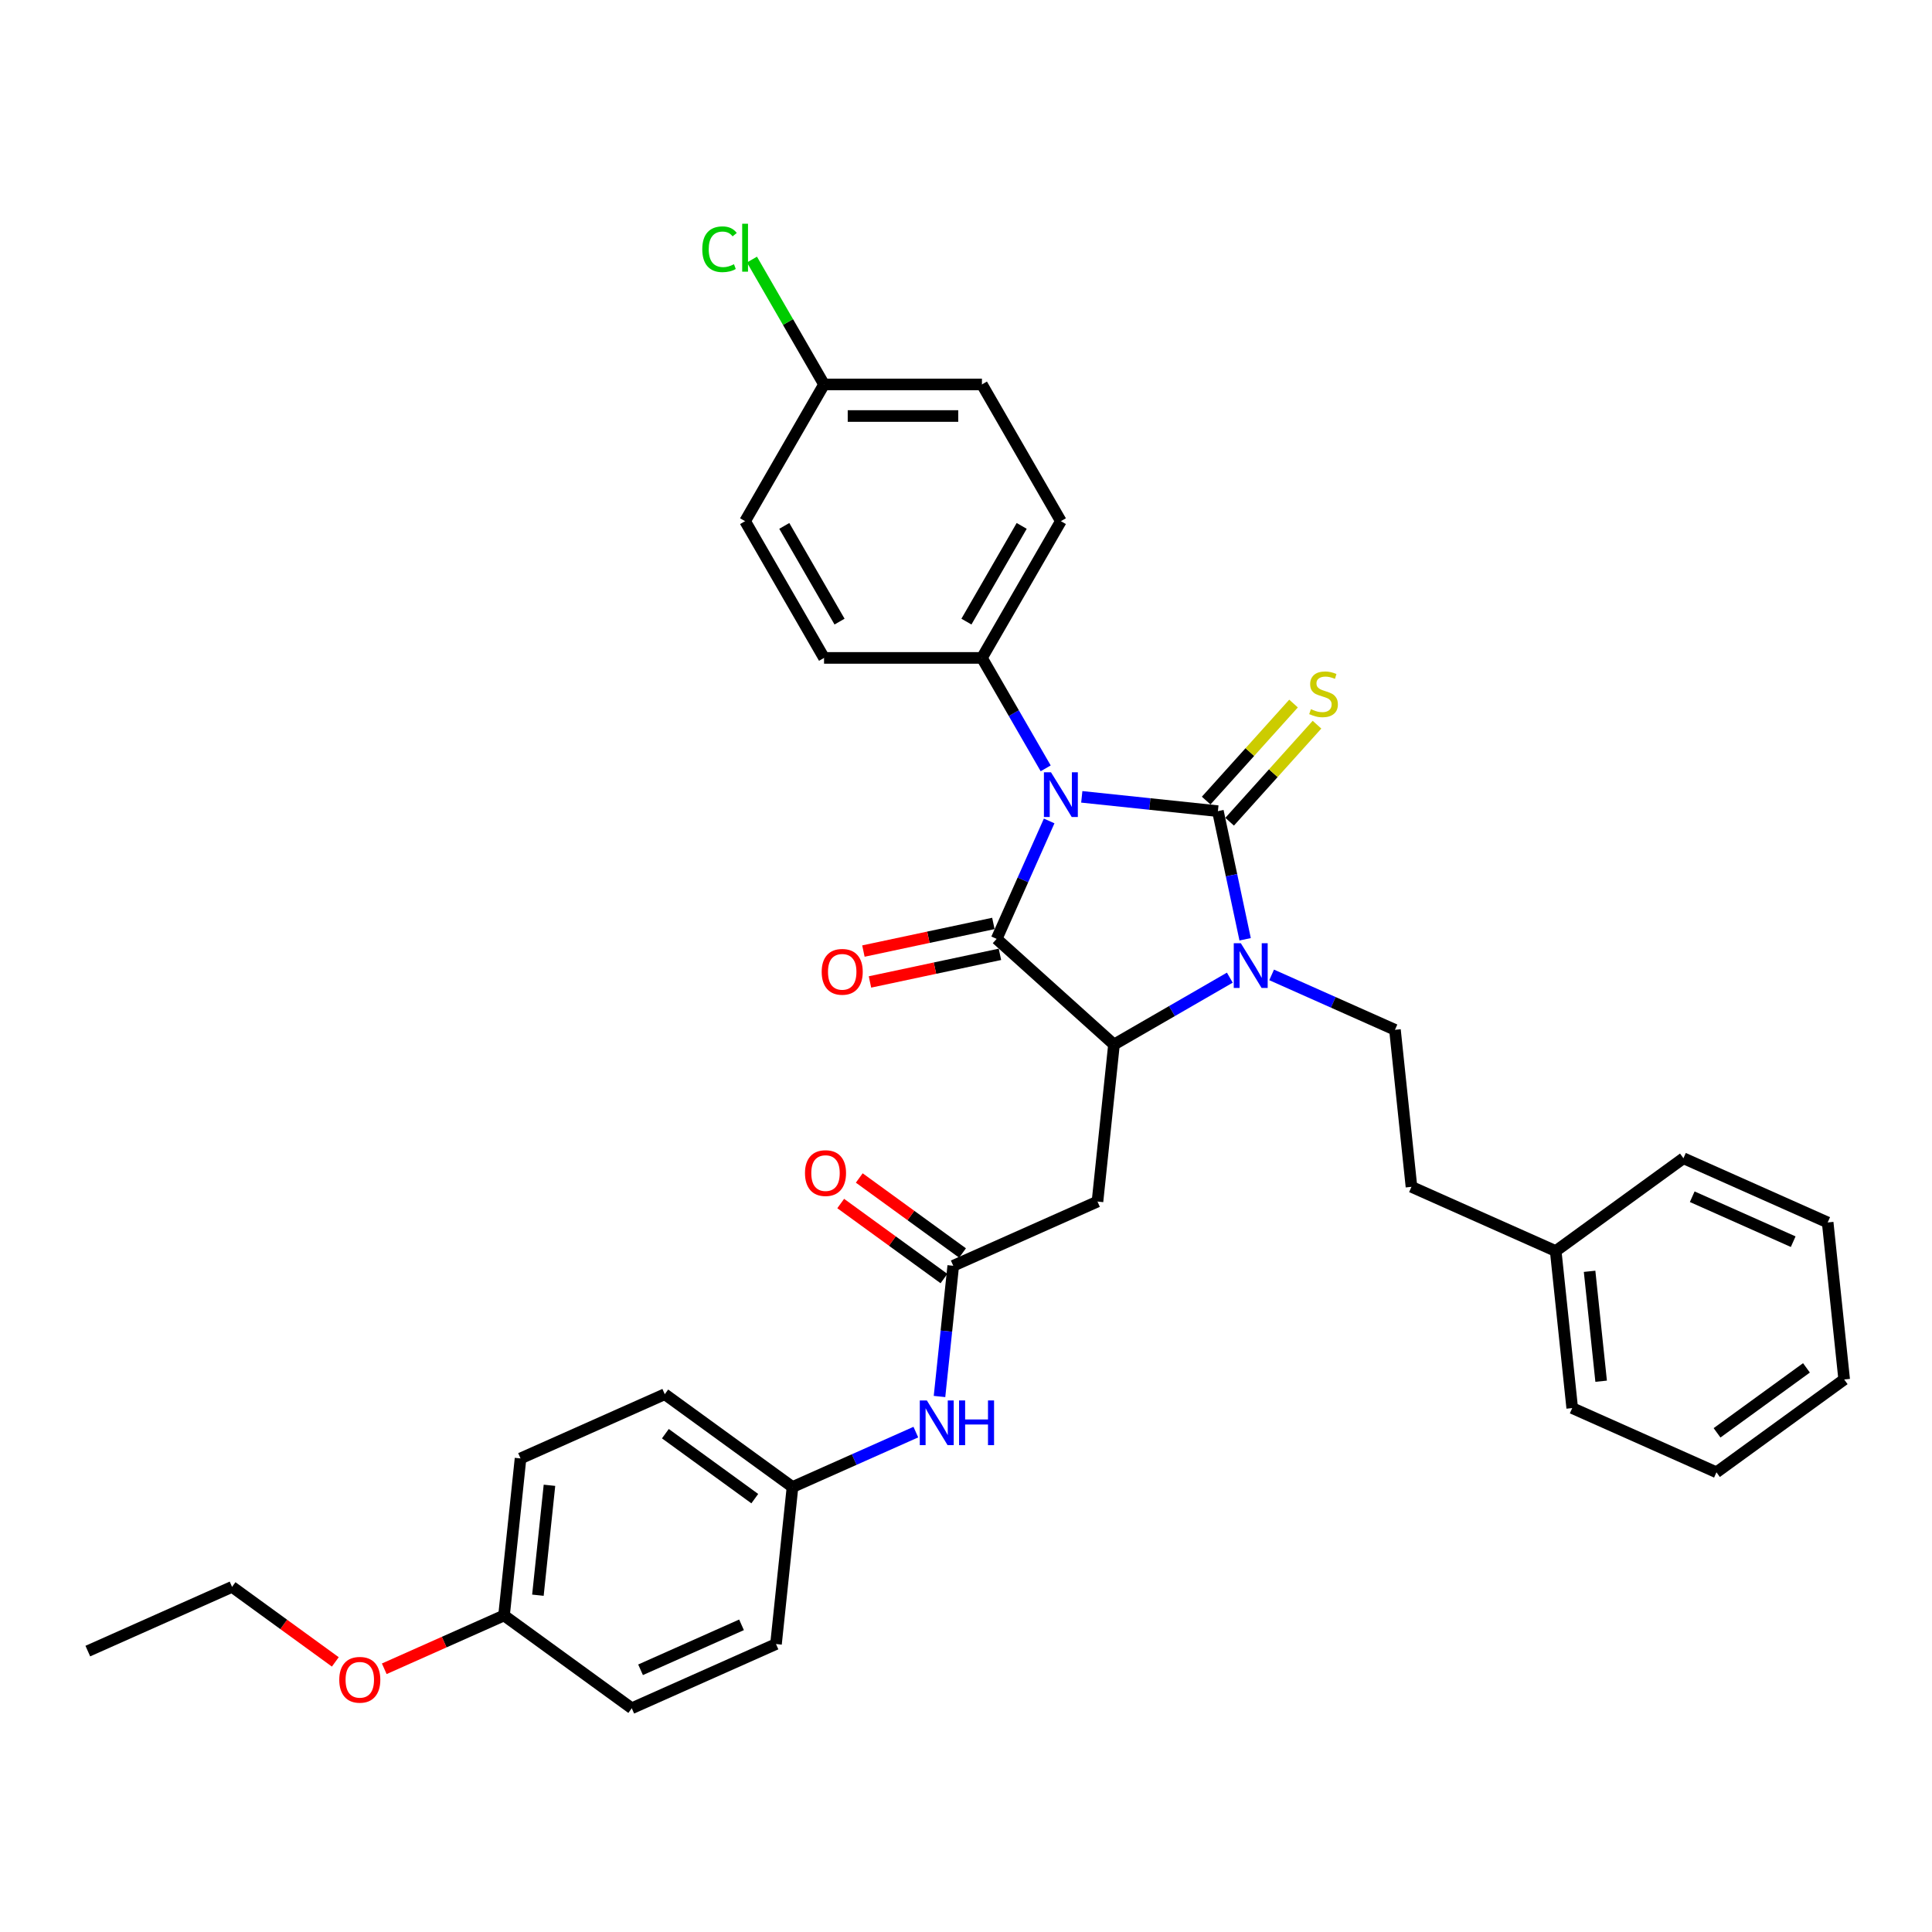 <?xml version='1.0' encoding='iso-8859-1'?>
<svg version='1.1' baseProfile='full'
              xmlns='http://www.w3.org/2000/svg'
                      xmlns:rdkit='http://www.rdkit.org/xml'
                      xmlns:xlink='http://www.w3.org/1999/xlink'
                  xml:space='preserve'
width='1000px' height='1000px' viewBox='0 0 1000 1000'>
<!-- END OF HEADER -->
<rect style='opacity:1.0;fill:#FFFFFF;stroke:none' width='1000' height='1000' x='0' y='0'> </rect>
<path class='bond-0' d='M 559.927,412.446 L 595.155,416.148' style='fill:none;fill-rule:evenodd;stroke:#0000FF;stroke-width:6px;stroke-linecap:butt;stroke-linejoin:miter;stroke-opacity:1' />
<path class='bond-0' d='M 595.155,416.148 L 630.382,419.851' style='fill:none;fill-rule:evenodd;stroke:#000000;stroke-width:6px;stroke-linecap:butt;stroke-linejoin:miter;stroke-opacity:1' />
<path class='bond-1' d='M 543.045,424.923 L 529.456,455.445' style='fill:none;fill-rule:evenodd;stroke:#0000FF;stroke-width:6px;stroke-linecap:butt;stroke-linejoin:miter;stroke-opacity:1' />
<path class='bond-1' d='M 529.456,455.445 L 515.867,485.966' style='fill:none;fill-rule:evenodd;stroke:#000000;stroke-width:6px;stroke-linecap:butt;stroke-linejoin:miter;stroke-opacity:1' />
<path class='bond-6' d='M 541.246,397.693 L 524.746,369.114' style='fill:none;fill-rule:evenodd;stroke:#0000FF;stroke-width:6px;stroke-linecap:butt;stroke-linejoin:miter;stroke-opacity:1' />
<path class='bond-6' d='M 524.746,369.114 L 508.246,340.534' style='fill:none;fill-rule:evenodd;stroke:#000000;stroke-width:6px;stroke-linecap:butt;stroke-linejoin:miter;stroke-opacity:1' />
<path class='bond-2' d='M 630.382,419.851 L 637.431,453.012' style='fill:none;fill-rule:evenodd;stroke:#000000;stroke-width:6px;stroke-linecap:butt;stroke-linejoin:miter;stroke-opacity:1' />
<path class='bond-2' d='M 637.431,453.012 L 644.479,486.173' style='fill:none;fill-rule:evenodd;stroke:#0000FF;stroke-width:6px;stroke-linecap:butt;stroke-linejoin:miter;stroke-opacity:1' />
<path class='bond-7' d='M 636.455,425.319 L 659.065,400.208' style='fill:none;fill-rule:evenodd;stroke:#000000;stroke-width:6px;stroke-linecap:butt;stroke-linejoin:miter;stroke-opacity:1' />
<path class='bond-7' d='M 659.065,400.208 L 681.675,375.097' style='fill:none;fill-rule:evenodd;stroke:#CCCC00;stroke-width:6px;stroke-linecap:butt;stroke-linejoin:miter;stroke-opacity:1' />
<path class='bond-7' d='M 624.309,414.382 L 646.919,389.272' style='fill:none;fill-rule:evenodd;stroke:#000000;stroke-width:6px;stroke-linecap:butt;stroke-linejoin:miter;stroke-opacity:1' />
<path class='bond-7' d='M 646.919,389.272 L 669.529,364.161' style='fill:none;fill-rule:evenodd;stroke:#CCCC00;stroke-width:6px;stroke-linecap:butt;stroke-linejoin:miter;stroke-opacity:1' />
<path class='bond-3' d='M 515.867,485.966 L 576.599,540.649' style='fill:none;fill-rule:evenodd;stroke:#000000;stroke-width:6px;stroke-linecap:butt;stroke-linejoin:miter;stroke-opacity:1' />
<path class='bond-9' d='M 514.168,477.972 L 480.533,485.121' style='fill:none;fill-rule:evenodd;stroke:#000000;stroke-width:6px;stroke-linecap:butt;stroke-linejoin:miter;stroke-opacity:1' />
<path class='bond-9' d='M 480.533,485.121 L 446.898,492.271' style='fill:none;fill-rule:evenodd;stroke:#FF0000;stroke-width:6px;stroke-linecap:butt;stroke-linejoin:miter;stroke-opacity:1' />
<path class='bond-9' d='M 517.566,493.959 L 483.932,501.109' style='fill:none;fill-rule:evenodd;stroke:#000000;stroke-width:6px;stroke-linecap:butt;stroke-linejoin:miter;stroke-opacity:1' />
<path class='bond-9' d='M 483.932,501.109 L 450.297,508.258' style='fill:none;fill-rule:evenodd;stroke:#FF0000;stroke-width:6px;stroke-linecap:butt;stroke-linejoin:miter;stroke-opacity:1' />
<path class='bond-8' d='M 658.193,504.605 L 690.112,518.816' style='fill:none;fill-rule:evenodd;stroke:#0000FF;stroke-width:6px;stroke-linecap:butt;stroke-linejoin:miter;stroke-opacity:1' />
<path class='bond-8' d='M 690.112,518.816 L 722.031,533.027' style='fill:none;fill-rule:evenodd;stroke:#000000;stroke-width:6px;stroke-linecap:butt;stroke-linejoin:miter;stroke-opacity:1' />
<path class='bond-34' d='M 636.553,506.035 L 606.576,523.342' style='fill:none;fill-rule:evenodd;stroke:#0000FF;stroke-width:6px;stroke-linecap:butt;stroke-linejoin:miter;stroke-opacity:1' />
<path class='bond-34' d='M 606.576,523.342 L 576.599,540.649' style='fill:none;fill-rule:evenodd;stroke:#000000;stroke-width:6px;stroke-linecap:butt;stroke-linejoin:miter;stroke-opacity:1' />
<path class='bond-4' d='M 576.599,540.649 L 568.057,621.924' style='fill:none;fill-rule:evenodd;stroke:#000000;stroke-width:6px;stroke-linecap:butt;stroke-linejoin:miter;stroke-opacity:1' />
<path class='bond-5' d='M 568.057,621.924 L 493.399,655.164' style='fill:none;fill-rule:evenodd;stroke:#000000;stroke-width:6px;stroke-linecap:butt;stroke-linejoin:miter;stroke-opacity:1' />
<path class='bond-10' d='M 493.399,655.164 L 489.844,688.994' style='fill:none;fill-rule:evenodd;stroke:#000000;stroke-width:6px;stroke-linecap:butt;stroke-linejoin:miter;stroke-opacity:1' />
<path class='bond-10' d='M 489.844,688.994 L 486.288,722.824' style='fill:none;fill-rule:evenodd;stroke:#0000FF;stroke-width:6px;stroke-linecap:butt;stroke-linejoin:miter;stroke-opacity:1' />
<path class='bond-11' d='M 498.203,648.552 L 471.479,629.136' style='fill:none;fill-rule:evenodd;stroke:#000000;stroke-width:6px;stroke-linecap:butt;stroke-linejoin:miter;stroke-opacity:1' />
<path class='bond-11' d='M 471.479,629.136 L 444.755,609.72' style='fill:none;fill-rule:evenodd;stroke:#FF0000;stroke-width:6px;stroke-linecap:butt;stroke-linejoin:miter;stroke-opacity:1' />
<path class='bond-11' d='M 488.596,661.775 L 461.872,642.359' style='fill:none;fill-rule:evenodd;stroke:#000000;stroke-width:6px;stroke-linecap:butt;stroke-linejoin:miter;stroke-opacity:1' />
<path class='bond-11' d='M 461.872,642.359 L 435.148,622.943' style='fill:none;fill-rule:evenodd;stroke:#FF0000;stroke-width:6px;stroke-linecap:butt;stroke-linejoin:miter;stroke-opacity:1' />
<path class='bond-12' d='M 508.246,340.534 L 549.107,269.76' style='fill:none;fill-rule:evenodd;stroke:#000000;stroke-width:6px;stroke-linecap:butt;stroke-linejoin:miter;stroke-opacity:1' />
<path class='bond-12' d='M 500.22,321.746 L 528.823,272.204' style='fill:none;fill-rule:evenodd;stroke:#000000;stroke-width:6px;stroke-linecap:butt;stroke-linejoin:miter;stroke-opacity:1' />
<path class='bond-13' d='M 508.246,340.534 L 426.523,340.534' style='fill:none;fill-rule:evenodd;stroke:#000000;stroke-width:6px;stroke-linecap:butt;stroke-linejoin:miter;stroke-opacity:1' />
<path class='bond-15' d='M 722.031,533.027 L 730.573,614.302' style='fill:none;fill-rule:evenodd;stroke:#000000;stroke-width:6px;stroke-linecap:butt;stroke-linejoin:miter;stroke-opacity:1' />
<path class='bond-14' d='M 474.037,741.256 L 442.118,755.467' style='fill:none;fill-rule:evenodd;stroke:#0000FF;stroke-width:6px;stroke-linecap:butt;stroke-linejoin:miter;stroke-opacity:1' />
<path class='bond-14' d='M 442.118,755.467 L 410.2,769.678' style='fill:none;fill-rule:evenodd;stroke:#000000;stroke-width:6px;stroke-linecap:butt;stroke-linejoin:miter;stroke-opacity:1' />
<path class='bond-19' d='M 549.107,269.76 L 508.246,198.986' style='fill:none;fill-rule:evenodd;stroke:#000000;stroke-width:6px;stroke-linecap:butt;stroke-linejoin:miter;stroke-opacity:1' />
<path class='bond-18' d='M 426.523,340.534 L 385.661,269.76' style='fill:none;fill-rule:evenodd;stroke:#000000;stroke-width:6px;stroke-linecap:butt;stroke-linejoin:miter;stroke-opacity:1' />
<path class='bond-18' d='M 434.548,321.746 L 405.945,272.204' style='fill:none;fill-rule:evenodd;stroke:#000000;stroke-width:6px;stroke-linecap:butt;stroke-linejoin:miter;stroke-opacity:1' />
<path class='bond-21' d='M 410.2,769.678 L 401.657,850.954' style='fill:none;fill-rule:evenodd;stroke:#000000;stroke-width:6px;stroke-linecap:butt;stroke-linejoin:miter;stroke-opacity:1' />
<path class='bond-22' d='M 410.2,769.678 L 344.084,721.643' style='fill:none;fill-rule:evenodd;stroke:#000000;stroke-width:6px;stroke-linecap:butt;stroke-linejoin:miter;stroke-opacity:1' />
<path class='bond-22' d='M 390.675,775.696 L 344.395,742.071' style='fill:none;fill-rule:evenodd;stroke:#000000;stroke-width:6px;stroke-linecap:butt;stroke-linejoin:miter;stroke-opacity:1' />
<path class='bond-25' d='M 730.573,614.302 L 805.231,647.542' style='fill:none;fill-rule:evenodd;stroke:#000000;stroke-width:6px;stroke-linecap:butt;stroke-linejoin:miter;stroke-opacity:1' />
<path class='bond-16' d='M 426.523,198.986 L 385.661,269.76' style='fill:none;fill-rule:evenodd;stroke:#000000;stroke-width:6px;stroke-linecap:butt;stroke-linejoin:miter;stroke-opacity:1' />
<path class='bond-20' d='M 426.523,198.986 L 407.866,166.671' style='fill:none;fill-rule:evenodd;stroke:#000000;stroke-width:6px;stroke-linecap:butt;stroke-linejoin:miter;stroke-opacity:1' />
<path class='bond-20' d='M 407.866,166.671 L 389.208,134.355' style='fill:none;fill-rule:evenodd;stroke:#00CC00;stroke-width:6px;stroke-linecap:butt;stroke-linejoin:miter;stroke-opacity:1' />
<path class='bond-35' d='M 426.523,198.986 L 508.246,198.986' style='fill:none;fill-rule:evenodd;stroke:#000000;stroke-width:6px;stroke-linecap:butt;stroke-linejoin:miter;stroke-opacity:1' />
<path class='bond-35' d='M 438.781,215.331 L 495.987,215.331' style='fill:none;fill-rule:evenodd;stroke:#000000;stroke-width:6px;stroke-linecap:butt;stroke-linejoin:miter;stroke-opacity:1' />
<path class='bond-17' d='M 260.885,836.158 L 269.427,754.883' style='fill:none;fill-rule:evenodd;stroke:#000000;stroke-width:6px;stroke-linecap:butt;stroke-linejoin:miter;stroke-opacity:1' />
<path class='bond-17' d='M 278.421,825.675 L 284.401,768.782' style='fill:none;fill-rule:evenodd;stroke:#000000;stroke-width:6px;stroke-linecap:butt;stroke-linejoin:miter;stroke-opacity:1' />
<path class='bond-26' d='M 260.885,836.158 L 229.889,849.958' style='fill:none;fill-rule:evenodd;stroke:#000000;stroke-width:6px;stroke-linecap:butt;stroke-linejoin:miter;stroke-opacity:1' />
<path class='bond-26' d='M 229.889,849.958 L 198.894,863.758' style='fill:none;fill-rule:evenodd;stroke:#FF0000;stroke-width:6px;stroke-linecap:butt;stroke-linejoin:miter;stroke-opacity:1' />
<path class='bond-36' d='M 260.885,836.158 L 327,884.193' style='fill:none;fill-rule:evenodd;stroke:#000000;stroke-width:6px;stroke-linecap:butt;stroke-linejoin:miter;stroke-opacity:1' />
<path class='bond-24' d='M 401.657,850.954 L 327,884.193' style='fill:none;fill-rule:evenodd;stroke:#000000;stroke-width:6px;stroke-linecap:butt;stroke-linejoin:miter;stroke-opacity:1' />
<path class='bond-24' d='M 383.811,841.008 L 331.55,864.276' style='fill:none;fill-rule:evenodd;stroke:#000000;stroke-width:6px;stroke-linecap:butt;stroke-linejoin:miter;stroke-opacity:1' />
<path class='bond-23' d='M 344.084,721.643 L 269.427,754.883' style='fill:none;fill-rule:evenodd;stroke:#000000;stroke-width:6px;stroke-linecap:butt;stroke-linejoin:miter;stroke-opacity:1' />
<path class='bond-28' d='M 805.231,647.542 L 813.773,728.817' style='fill:none;fill-rule:evenodd;stroke:#000000;stroke-width:6px;stroke-linecap:butt;stroke-linejoin:miter;stroke-opacity:1' />
<path class='bond-28' d='M 822.767,658.025 L 828.747,714.917' style='fill:none;fill-rule:evenodd;stroke:#000000;stroke-width:6px;stroke-linecap:butt;stroke-linejoin:miter;stroke-opacity:1' />
<path class='bond-29' d='M 805.231,647.542 L 871.346,599.507' style='fill:none;fill-rule:evenodd;stroke:#000000;stroke-width:6px;stroke-linecap:butt;stroke-linejoin:miter;stroke-opacity:1' />
<path class='bond-27' d='M 173.56,860.194 L 146.836,840.778' style='fill:none;fill-rule:evenodd;stroke:#FF0000;stroke-width:6px;stroke-linecap:butt;stroke-linejoin:miter;stroke-opacity:1' />
<path class='bond-27' d='M 146.836,840.778 L 120.112,821.362' style='fill:none;fill-rule:evenodd;stroke:#000000;stroke-width:6px;stroke-linecap:butt;stroke-linejoin:miter;stroke-opacity:1' />
<path class='bond-30' d='M 120.112,821.362 L 45.455,854.602' style='fill:none;fill-rule:evenodd;stroke:#000000;stroke-width:6px;stroke-linecap:butt;stroke-linejoin:miter;stroke-opacity:1' />
<path class='bond-31' d='M 813.773,728.817 L 888.43,762.057' style='fill:none;fill-rule:evenodd;stroke:#000000;stroke-width:6px;stroke-linecap:butt;stroke-linejoin:miter;stroke-opacity:1' />
<path class='bond-32' d='M 871.346,599.507 L 946.003,632.746' style='fill:none;fill-rule:evenodd;stroke:#000000;stroke-width:6px;stroke-linecap:butt;stroke-linejoin:miter;stroke-opacity:1' />
<path class='bond-32' d='M 875.896,619.424 L 928.157,642.692' style='fill:none;fill-rule:evenodd;stroke:#000000;stroke-width:6px;stroke-linecap:butt;stroke-linejoin:miter;stroke-opacity:1' />
<path class='bond-37' d='M 888.43,762.057 L 954.545,714.021' style='fill:none;fill-rule:evenodd;stroke:#000000;stroke-width:6px;stroke-linecap:butt;stroke-linejoin:miter;stroke-opacity:1' />
<path class='bond-37' d='M 888.741,741.628 L 935.021,708.004' style='fill:none;fill-rule:evenodd;stroke:#000000;stroke-width:6px;stroke-linecap:butt;stroke-linejoin:miter;stroke-opacity:1' />
<path class='bond-33' d='M 946.003,632.746 L 954.545,714.021' style='fill:none;fill-rule:evenodd;stroke:#000000;stroke-width:6px;stroke-linecap:butt;stroke-linejoin:miter;stroke-opacity:1' />
<path  class='atom-0' d='M 543.991 399.736
L 551.575 411.995
Q 552.327 413.204, 553.536 415.394
Q 554.746 417.585, 554.811 417.715
L 554.811 399.736
L 557.884 399.736
L 557.884 422.88
L 554.713 422.88
L 546.574 409.478
Q 545.626 407.909, 544.612 406.111
Q 543.632 404.313, 543.337 403.757
L 543.337 422.88
L 540.33 422.88
L 540.33 399.736
L 543.991 399.736
' fill='#0000FF'/>
<path  class='atom-3' d='M 642.257 488.216
L 649.841 500.474
Q 650.593 501.684, 651.803 503.874
Q 653.012 506.064, 653.077 506.195
L 653.077 488.216
L 656.15 488.216
L 656.15 511.36
L 652.979 511.36
L 644.84 497.957
Q 643.892 496.388, 642.878 494.59
Q 641.898 492.792, 641.604 492.236
L 641.604 511.36
L 638.596 511.36
L 638.596 488.216
L 642.257 488.216
' fill='#0000FF'/>
<path  class='atom-8' d='M 678.527 367.062
Q 678.789 367.16, 679.868 367.618
Q 680.946 368.076, 682.123 368.37
Q 683.333 368.631, 684.51 368.631
Q 686.7 368.631, 687.975 367.585
Q 689.25 366.507, 689.25 364.643
Q 689.25 363.368, 688.596 362.584
Q 687.975 361.799, 686.994 361.374
Q 686.013 360.949, 684.379 360.459
Q 682.319 359.838, 681.077 359.25
Q 679.868 358.661, 678.985 357.419
Q 678.135 356.177, 678.135 354.085
Q 678.135 351.175, 680.097 349.377
Q 682.091 347.58, 686.013 347.58
Q 688.694 347.58, 691.734 348.854
L 690.982 351.371
Q 688.203 350.227, 686.111 350.227
Q 683.856 350.227, 682.614 351.175
Q 681.371 352.091, 681.404 353.692
Q 681.404 354.935, 682.025 355.686
Q 682.679 356.438, 683.594 356.863
Q 684.542 357.288, 686.111 357.779
Q 688.203 358.432, 689.446 359.086
Q 690.688 359.74, 691.57 361.08
Q 692.486 362.388, 692.486 364.643
Q 692.486 367.847, 690.328 369.579
Q 688.203 371.279, 684.64 371.279
Q 682.581 371.279, 681.012 370.822
Q 679.475 370.397, 677.645 369.645
L 678.527 367.062
' fill='#CCCC00'/>
<path  class='atom-10' d='M 425.306 503.022
Q 425.306 497.465, 428.052 494.36
Q 430.798 491.254, 435.93 491.254
Q 441.063 491.254, 443.808 494.36
Q 446.554 497.465, 446.554 503.022
Q 446.554 508.645, 443.776 511.848
Q 440.997 515.019, 435.93 515.019
Q 430.831 515.019, 428.052 511.848
Q 425.306 508.677, 425.306 503.022
M 435.93 512.404
Q 439.461 512.404, 441.357 510.05
Q 443.285 507.664, 443.285 503.022
Q 443.285 498.478, 441.357 496.19
Q 439.461 493.869, 435.93 493.869
Q 432.4 493.869, 430.471 496.158
Q 428.575 498.446, 428.575 503.022
Q 428.575 507.697, 430.471 510.05
Q 432.4 512.404, 435.93 512.404
' fill='#FF0000'/>
<path  class='atom-11' d='M 479.741 724.867
L 487.325 737.125
Q 488.077 738.335, 489.286 740.525
Q 490.496 742.715, 490.561 742.846
L 490.561 724.867
L 493.634 724.867
L 493.634 748.011
L 490.463 748.011
L 482.324 734.608
Q 481.376 733.039, 480.362 731.241
Q 479.382 729.443, 479.087 728.888
L 479.087 748.011
L 476.08 748.011
L 476.08 724.867
L 479.741 724.867
' fill='#0000FF'/>
<path  class='atom-11' d='M 496.413 724.867
L 499.551 724.867
L 499.551 734.706
L 511.384 734.706
L 511.384 724.867
L 514.522 724.867
L 514.522 748.011
L 511.384 748.011
L 511.384 737.321
L 499.551 737.321
L 499.551 748.011
L 496.413 748.011
L 496.413 724.867
' fill='#0000FF'/>
<path  class='atom-12' d='M 416.66 607.194
Q 416.66 601.637, 419.406 598.531
Q 422.152 595.426, 427.284 595.426
Q 432.416 595.426, 435.162 598.531
Q 437.908 601.637, 437.908 607.194
Q 437.908 612.816, 435.13 616.02
Q 432.351 619.191, 427.284 619.191
Q 422.185 619.191, 419.406 616.02
Q 416.66 612.849, 416.66 607.194
M 427.284 616.575
Q 430.815 616.575, 432.711 614.222
Q 434.639 611.836, 434.639 607.194
Q 434.639 602.65, 432.711 600.362
Q 430.815 598.041, 427.284 598.041
Q 423.754 598.041, 421.825 600.329
Q 419.929 602.617, 419.929 607.194
Q 419.929 611.868, 421.825 614.222
Q 423.754 616.575, 427.284 616.575
' fill='#FF0000'/>
<path  class='atom-21' d='M 363.498 129.013
Q 363.498 123.26, 366.179 120.253
Q 368.892 117.212, 374.024 117.212
Q 378.797 117.212, 381.346 120.579
L 379.189 122.345
Q 377.326 119.893, 374.024 119.893
Q 370.526 119.893, 368.663 122.247
Q 366.833 124.567, 366.833 129.013
Q 366.833 133.59, 368.728 135.943
Q 370.657 138.297, 374.384 138.297
Q 376.933 138.297, 379.908 136.761
L 380.823 139.212
Q 379.614 139.997, 377.783 140.454
Q 375.953 140.912, 373.926 140.912
Q 368.892 140.912, 366.179 137.839
Q 363.498 134.766, 363.498 129.013
' fill='#00CC00'/>
<path  class='atom-21' d='M 384.158 115.807
L 387.165 115.807
L 387.165 140.618
L 384.158 140.618
L 384.158 115.807
' fill='#00CC00'/>
<path  class='atom-27' d='M 175.603 869.463
Q 175.603 863.906, 178.349 860.8
Q 181.095 857.695, 186.227 857.695
Q 191.359 857.695, 194.105 860.8
Q 196.851 863.906, 196.851 869.463
Q 196.851 875.085, 194.073 878.289
Q 191.294 881.46, 186.227 881.46
Q 181.128 881.46, 178.349 878.289
Q 175.603 875.118, 175.603 869.463
M 186.227 878.845
Q 189.758 878.845, 191.654 876.491
Q 193.582 874.105, 193.582 869.463
Q 193.582 864.919, 191.654 862.631
Q 189.758 860.31, 186.227 860.31
Q 182.697 860.31, 180.768 862.598
Q 178.872 864.886, 178.872 869.463
Q 178.872 874.137, 180.768 876.491
Q 182.697 878.845, 186.227 878.845
' fill='#FF0000'/>
</svg>
